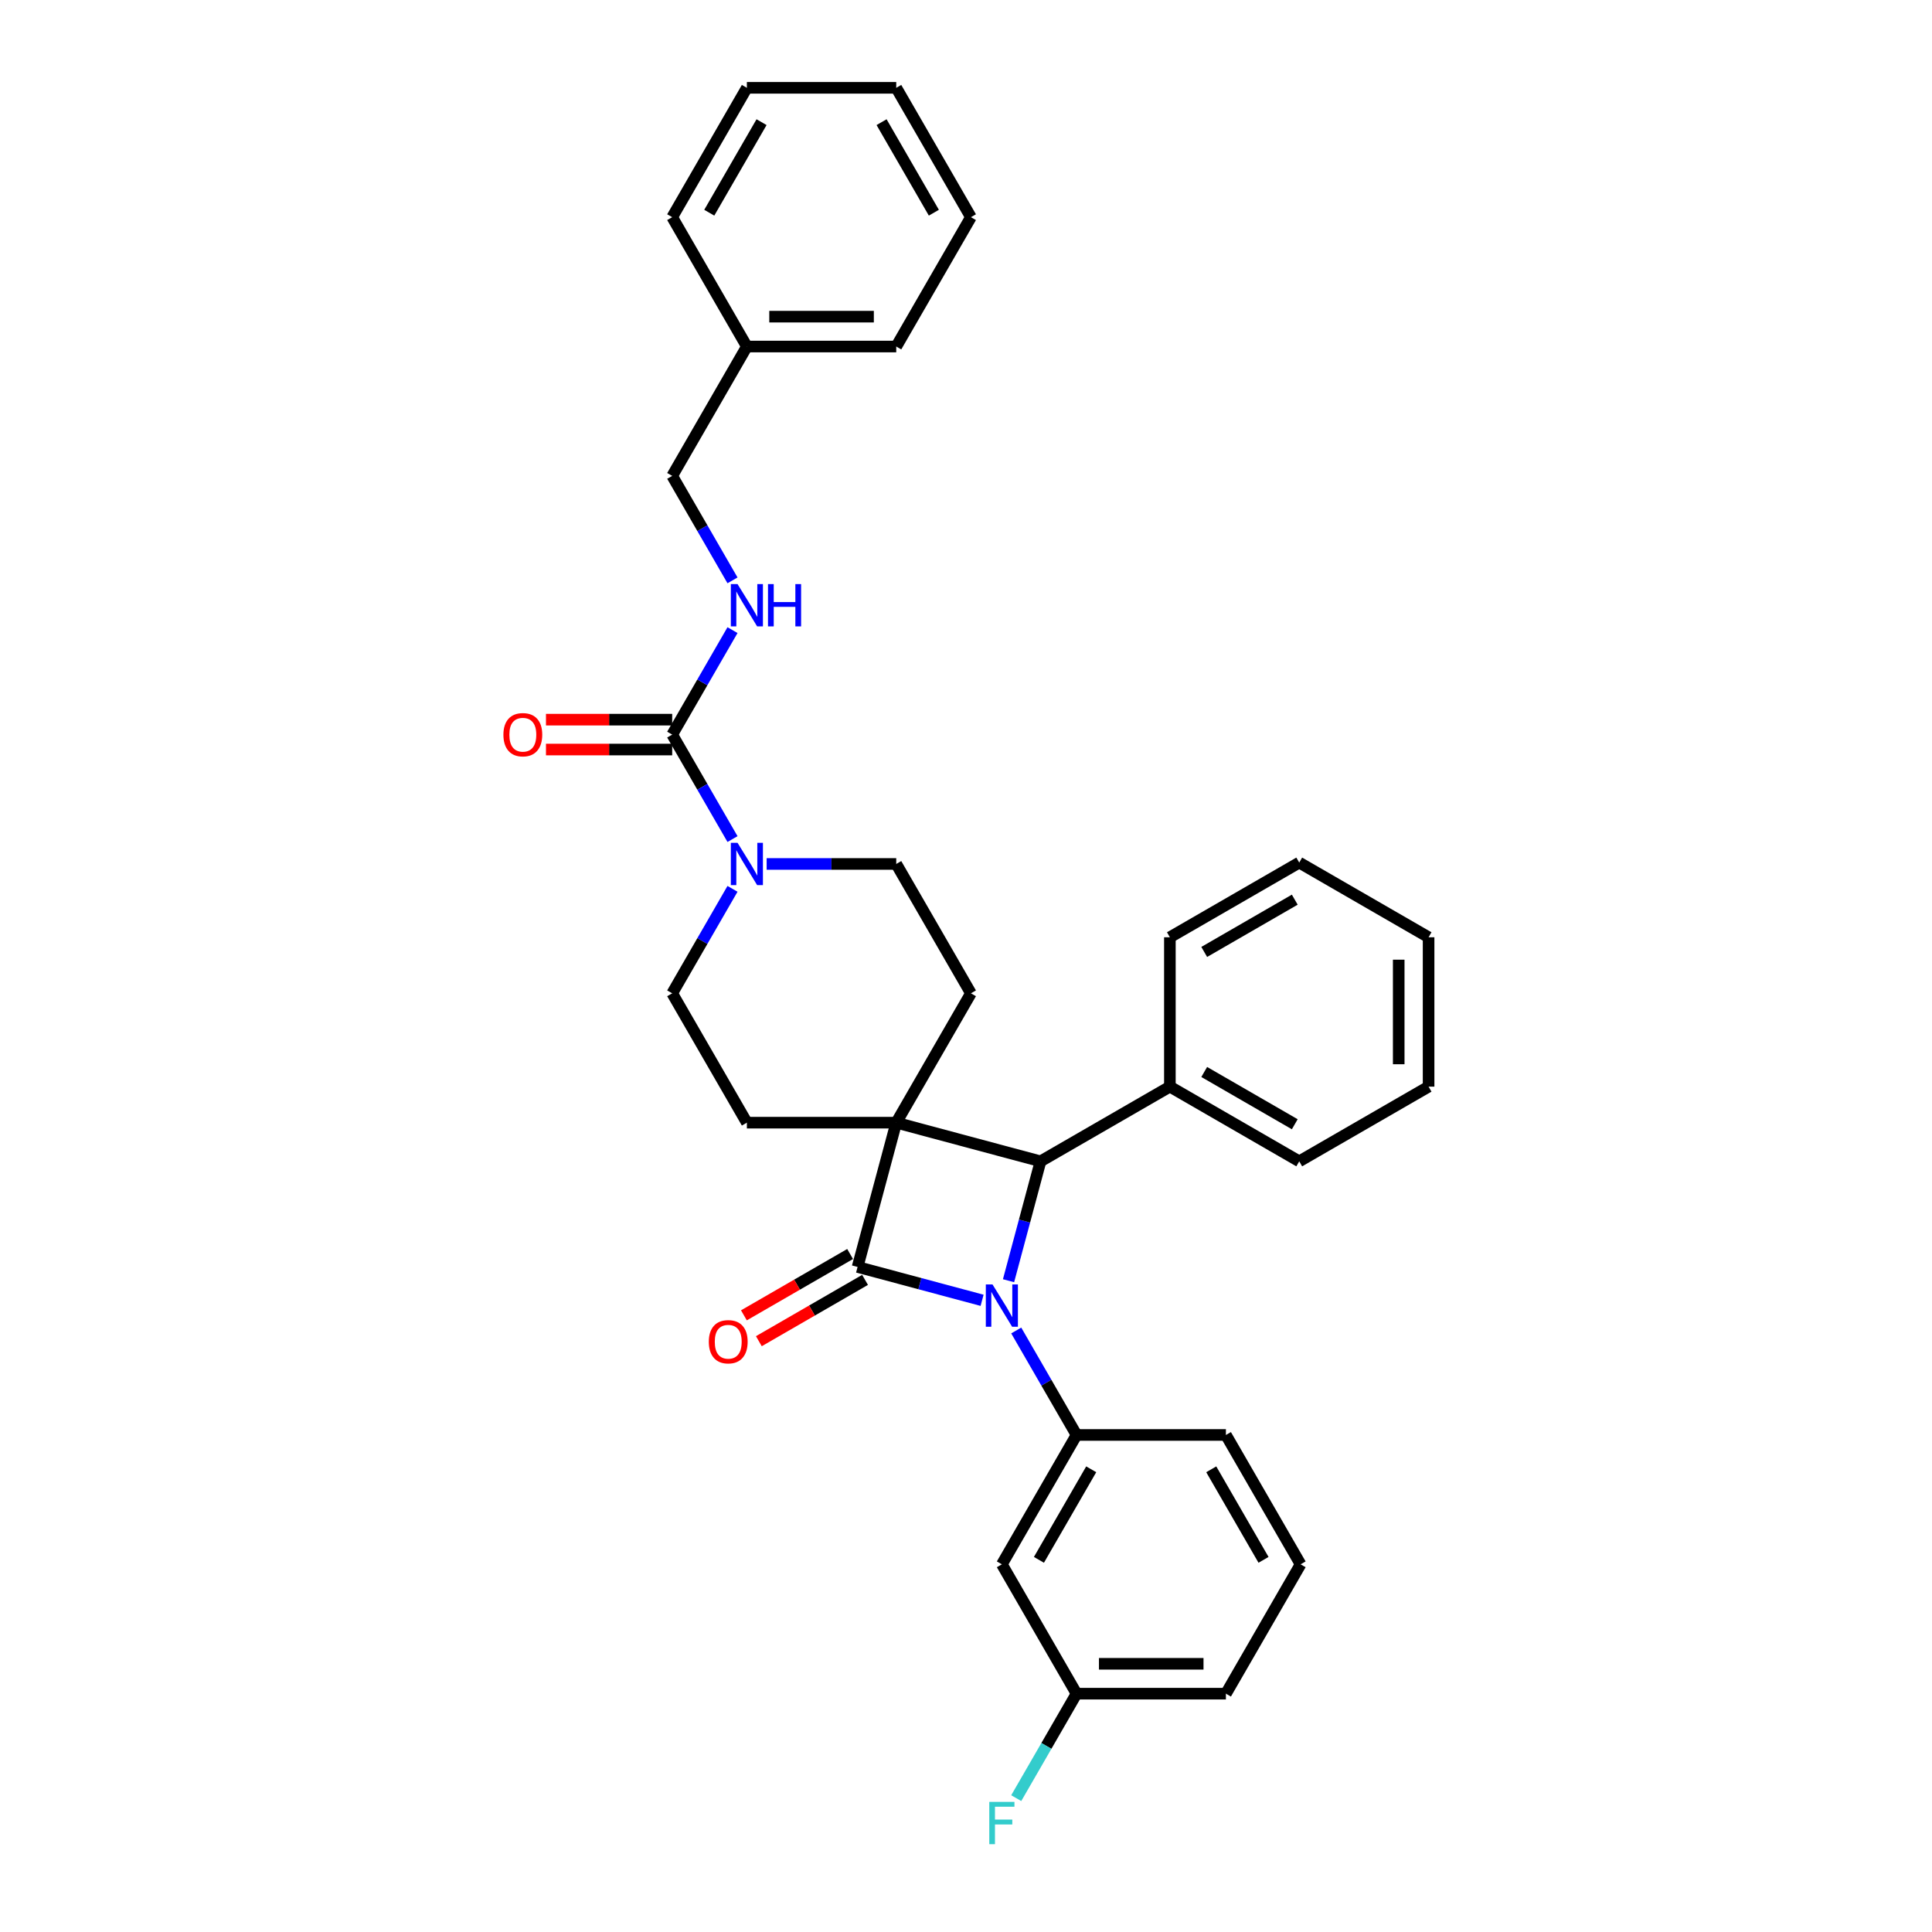 <?xml version='1.0' encoding='iso-8859-1'?>
<svg version='1.1' baseProfile='full'
              xmlns='http://www.w3.org/2000/svg'
                      xmlns:rdkit='http://www.rdkit.org/xml'
                      xmlns:xlink='http://www.w3.org/1999/xlink'
                  xml:space='preserve'
width='1000px' height='1000px' viewBox='0 0 1000 1000'>
<!-- END OF HEADER -->
<rect style='opacity:1.0;fill:#FFFFFF;stroke:none' width='1000' height='1000' x='0' y='0'> </rect>
<path class='bond-1' d='M 463.895,581.091 L 443.885,655.77' style='fill:none;fill-rule:evenodd;stroke:#000000;stroke-width:6px;stroke-linecap:butt;stroke-linejoin:miter;stroke-opacity:1' />
<path class='bond-2' d='M 463.895,581.091 L 538.573,601.101' style='fill:none;fill-rule:evenodd;stroke:#000000;stroke-width:6px;stroke-linecap:butt;stroke-linejoin:miter;stroke-opacity:1' />
<path class='bond-6' d='M 463.895,581.091 L 502.551,514.137' style='fill:none;fill-rule:evenodd;stroke:#000000;stroke-width:6px;stroke-linecap:butt;stroke-linejoin:miter;stroke-opacity:1' />
<path class='bond-7' d='M 463.895,581.091 L 386.582,581.091' style='fill:none;fill-rule:evenodd;stroke:#000000;stroke-width:6px;stroke-linecap:butt;stroke-linejoin:miter;stroke-opacity:1' />
<path class='bond-0' d='M 522.014,662.899 L 530.294,632' style='fill:none;fill-rule:evenodd;stroke:#0000FF;stroke-width:6px;stroke-linecap:butt;stroke-linejoin:miter;stroke-opacity:1' />
<path class='bond-0' d='M 530.294,632 L 538.573,601.101' style='fill:none;fill-rule:evenodd;stroke:#000000;stroke-width:6px;stroke-linecap:butt;stroke-linejoin:miter;stroke-opacity:1' />
<path class='bond-3' d='M 526,688.66 L 541.61,715.697' style='fill:none;fill-rule:evenodd;stroke:#0000FF;stroke-width:6px;stroke-linecap:butt;stroke-linejoin:miter;stroke-opacity:1' />
<path class='bond-3' d='M 541.61,715.697 L 557.219,742.734' style='fill:none;fill-rule:evenodd;stroke:#000000;stroke-width:6px;stroke-linecap:butt;stroke-linejoin:miter;stroke-opacity:1' />
<path class='bond-32' d='M 508.327,673.037 L 476.106,664.403' style='fill:none;fill-rule:evenodd;stroke:#0000FF;stroke-width:6px;stroke-linecap:butt;stroke-linejoin:miter;stroke-opacity:1' />
<path class='bond-32' d='M 476.106,664.403 L 443.885,655.77' style='fill:none;fill-rule:evenodd;stroke:#000000;stroke-width:6px;stroke-linecap:butt;stroke-linejoin:miter;stroke-opacity:1' />
<path class='bond-10' d='M 440.019,649.074 L 412.534,664.943' style='fill:none;fill-rule:evenodd;stroke:#000000;stroke-width:6px;stroke-linecap:butt;stroke-linejoin:miter;stroke-opacity:1' />
<path class='bond-10' d='M 412.534,664.943 L 385.048,680.812' style='fill:none;fill-rule:evenodd;stroke:#FF0000;stroke-width:6px;stroke-linecap:butt;stroke-linejoin:miter;stroke-opacity:1' />
<path class='bond-10' d='M 447.751,662.465 L 420.265,678.334' style='fill:none;fill-rule:evenodd;stroke:#000000;stroke-width:6px;stroke-linecap:butt;stroke-linejoin:miter;stroke-opacity:1' />
<path class='bond-10' d='M 420.265,678.334 L 392.779,694.203' style='fill:none;fill-rule:evenodd;stroke:#FF0000;stroke-width:6px;stroke-linecap:butt;stroke-linejoin:miter;stroke-opacity:1' />
<path class='bond-13' d='M 538.573,601.101 L 605.528,562.445' style='fill:none;fill-rule:evenodd;stroke:#000000;stroke-width:6px;stroke-linecap:butt;stroke-linejoin:miter;stroke-opacity:1' />
<path class='bond-9' d='M 557.219,742.734 L 518.563,809.689' style='fill:none;fill-rule:evenodd;stroke:#000000;stroke-width:6px;stroke-linecap:butt;stroke-linejoin:miter;stroke-opacity:1' />
<path class='bond-9' d='M 564.812,760.509 L 537.753,807.377' style='fill:none;fill-rule:evenodd;stroke:#000000;stroke-width:6px;stroke-linecap:butt;stroke-linejoin:miter;stroke-opacity:1' />
<path class='bond-17' d='M 557.219,742.734 L 634.532,742.734' style='fill:none;fill-rule:evenodd;stroke:#000000;stroke-width:6px;stroke-linecap:butt;stroke-linejoin:miter;stroke-opacity:1' />
<path class='bond-4' d='M 347.926,380.228 L 363.536,407.265' style='fill:none;fill-rule:evenodd;stroke:#000000;stroke-width:6px;stroke-linecap:butt;stroke-linejoin:miter;stroke-opacity:1' />
<path class='bond-4' d='M 363.536,407.265 L 379.146,434.302' style='fill:none;fill-rule:evenodd;stroke:#0000FF;stroke-width:6px;stroke-linecap:butt;stroke-linejoin:miter;stroke-opacity:1' />
<path class='bond-8' d='M 347.926,380.228 L 363.536,353.19' style='fill:none;fill-rule:evenodd;stroke:#000000;stroke-width:6px;stroke-linecap:butt;stroke-linejoin:miter;stroke-opacity:1' />
<path class='bond-8' d='M 363.536,353.19 L 379.146,326.153' style='fill:none;fill-rule:evenodd;stroke:#0000FF;stroke-width:6px;stroke-linecap:butt;stroke-linejoin:miter;stroke-opacity:1' />
<path class='bond-14' d='M 347.926,372.496 L 315.262,372.496' style='fill:none;fill-rule:evenodd;stroke:#000000;stroke-width:6px;stroke-linecap:butt;stroke-linejoin:miter;stroke-opacity:1' />
<path class='bond-14' d='M 315.262,372.496 L 282.597,372.496' style='fill:none;fill-rule:evenodd;stroke:#FF0000;stroke-width:6px;stroke-linecap:butt;stroke-linejoin:miter;stroke-opacity:1' />
<path class='bond-14' d='M 347.926,387.959 L 315.262,387.959' style='fill:none;fill-rule:evenodd;stroke:#000000;stroke-width:6px;stroke-linecap:butt;stroke-linejoin:miter;stroke-opacity:1' />
<path class='bond-14' d='M 315.262,387.959 L 282.597,387.959' style='fill:none;fill-rule:evenodd;stroke:#FF0000;stroke-width:6px;stroke-linecap:butt;stroke-linejoin:miter;stroke-opacity:1' />
<path class='bond-5' d='M 379.146,460.062 L 363.536,487.1' style='fill:none;fill-rule:evenodd;stroke:#0000FF;stroke-width:6px;stroke-linecap:butt;stroke-linejoin:miter;stroke-opacity:1' />
<path class='bond-5' d='M 363.536,487.1 L 347.926,514.137' style='fill:none;fill-rule:evenodd;stroke:#000000;stroke-width:6px;stroke-linecap:butt;stroke-linejoin:miter;stroke-opacity:1' />
<path class='bond-33' d='M 396.819,447.182 L 430.357,447.182' style='fill:none;fill-rule:evenodd;stroke:#0000FF;stroke-width:6px;stroke-linecap:butt;stroke-linejoin:miter;stroke-opacity:1' />
<path class='bond-33' d='M 430.357,447.182 L 463.895,447.182' style='fill:none;fill-rule:evenodd;stroke:#000000;stroke-width:6px;stroke-linecap:butt;stroke-linejoin:miter;stroke-opacity:1' />
<path class='bond-11' d='M 502.551,514.137 L 463.895,447.182' style='fill:none;fill-rule:evenodd;stroke:#000000;stroke-width:6px;stroke-linecap:butt;stroke-linejoin:miter;stroke-opacity:1' />
<path class='bond-12' d='M 386.582,581.091 L 347.926,514.137' style='fill:none;fill-rule:evenodd;stroke:#000000;stroke-width:6px;stroke-linecap:butt;stroke-linejoin:miter;stroke-opacity:1' />
<path class='bond-16' d='M 379.146,300.393 L 363.536,273.356' style='fill:none;fill-rule:evenodd;stroke:#0000FF;stroke-width:6px;stroke-linecap:butt;stroke-linejoin:miter;stroke-opacity:1' />
<path class='bond-16' d='M 363.536,273.356 L 347.926,246.318' style='fill:none;fill-rule:evenodd;stroke:#000000;stroke-width:6px;stroke-linecap:butt;stroke-linejoin:miter;stroke-opacity:1' />
<path class='bond-15' d='M 518.563,809.689 L 557.219,876.643' style='fill:none;fill-rule:evenodd;stroke:#000000;stroke-width:6px;stroke-linecap:butt;stroke-linejoin:miter;stroke-opacity:1' />
<path class='bond-21' d='M 605.528,562.445 L 672.482,601.101' style='fill:none;fill-rule:evenodd;stroke:#000000;stroke-width:6px;stroke-linecap:butt;stroke-linejoin:miter;stroke-opacity:1' />
<path class='bond-21' d='M 623.302,554.853 L 670.17,581.912' style='fill:none;fill-rule:evenodd;stroke:#000000;stroke-width:6px;stroke-linecap:butt;stroke-linejoin:miter;stroke-opacity:1' />
<path class='bond-22' d='M 605.528,562.445 L 605.528,485.133' style='fill:none;fill-rule:evenodd;stroke:#000000;stroke-width:6px;stroke-linecap:butt;stroke-linejoin:miter;stroke-opacity:1' />
<path class='bond-18' d='M 557.219,876.643 L 541.61,903.681' style='fill:none;fill-rule:evenodd;stroke:#000000;stroke-width:6px;stroke-linecap:butt;stroke-linejoin:miter;stroke-opacity:1' />
<path class='bond-18' d='M 541.61,903.681 L 526,930.718' style='fill:none;fill-rule:evenodd;stroke:#33CCCC;stroke-width:6px;stroke-linecap:butt;stroke-linejoin:miter;stroke-opacity:1' />
<path class='bond-35' d='M 557.219,876.643 L 634.532,876.643' style='fill:none;fill-rule:evenodd;stroke:#000000;stroke-width:6px;stroke-linecap:butt;stroke-linejoin:miter;stroke-opacity:1' />
<path class='bond-35' d='M 568.816,861.181 L 622.935,861.181' style='fill:none;fill-rule:evenodd;stroke:#000000;stroke-width:6px;stroke-linecap:butt;stroke-linejoin:miter;stroke-opacity:1' />
<path class='bond-19' d='M 347.926,246.318 L 386.582,179.364' style='fill:none;fill-rule:evenodd;stroke:#000000;stroke-width:6px;stroke-linecap:butt;stroke-linejoin:miter;stroke-opacity:1' />
<path class='bond-20' d='M 634.532,742.734 L 673.188,809.689' style='fill:none;fill-rule:evenodd;stroke:#000000;stroke-width:6px;stroke-linecap:butt;stroke-linejoin:miter;stroke-opacity:1' />
<path class='bond-20' d='M 626.939,760.509 L 653.999,807.377' style='fill:none;fill-rule:evenodd;stroke:#000000;stroke-width:6px;stroke-linecap:butt;stroke-linejoin:miter;stroke-opacity:1' />
<path class='bond-24' d='M 386.582,179.364 L 463.895,179.364' style='fill:none;fill-rule:evenodd;stroke:#000000;stroke-width:6px;stroke-linecap:butt;stroke-linejoin:miter;stroke-opacity:1' />
<path class='bond-24' d='M 398.179,163.901 L 452.298,163.901' style='fill:none;fill-rule:evenodd;stroke:#000000;stroke-width:6px;stroke-linecap:butt;stroke-linejoin:miter;stroke-opacity:1' />
<path class='bond-25' d='M 386.582,179.364 L 347.926,112.409' style='fill:none;fill-rule:evenodd;stroke:#000000;stroke-width:6px;stroke-linecap:butt;stroke-linejoin:miter;stroke-opacity:1' />
<path class='bond-23' d='M 673.188,809.689 L 634.532,876.643' style='fill:none;fill-rule:evenodd;stroke:#000000;stroke-width:6px;stroke-linecap:butt;stroke-linejoin:miter;stroke-opacity:1' />
<path class='bond-26' d='M 672.482,601.101 L 739.437,562.445' style='fill:none;fill-rule:evenodd;stroke:#000000;stroke-width:6px;stroke-linecap:butt;stroke-linejoin:miter;stroke-opacity:1' />
<path class='bond-27' d='M 605.528,485.133 L 672.482,446.476' style='fill:none;fill-rule:evenodd;stroke:#000000;stroke-width:6px;stroke-linecap:butt;stroke-linejoin:miter;stroke-opacity:1' />
<path class='bond-27' d='M 623.302,492.725 L 670.17,465.666' style='fill:none;fill-rule:evenodd;stroke:#000000;stroke-width:6px;stroke-linecap:butt;stroke-linejoin:miter;stroke-opacity:1' />
<path class='bond-29' d='M 463.895,179.364 L 502.551,112.409' style='fill:none;fill-rule:evenodd;stroke:#000000;stroke-width:6px;stroke-linecap:butt;stroke-linejoin:miter;stroke-opacity:1' />
<path class='bond-28' d='M 347.926,112.409 L 386.582,45.455' style='fill:none;fill-rule:evenodd;stroke:#000000;stroke-width:6px;stroke-linecap:butt;stroke-linejoin:miter;stroke-opacity:1' />
<path class='bond-28' d='M 367.116,110.097 L 394.175,63.229' style='fill:none;fill-rule:evenodd;stroke:#000000;stroke-width:6px;stroke-linecap:butt;stroke-linejoin:miter;stroke-opacity:1' />
<path class='bond-34' d='M 739.437,562.445 L 739.437,485.133' style='fill:none;fill-rule:evenodd;stroke:#000000;stroke-width:6px;stroke-linecap:butt;stroke-linejoin:miter;stroke-opacity:1' />
<path class='bond-34' d='M 723.974,550.848 L 723.974,496.729' style='fill:none;fill-rule:evenodd;stroke:#000000;stroke-width:6px;stroke-linecap:butt;stroke-linejoin:miter;stroke-opacity:1' />
<path class='bond-30' d='M 672.482,446.476 L 739.437,485.133' style='fill:none;fill-rule:evenodd;stroke:#000000;stroke-width:6px;stroke-linecap:butt;stroke-linejoin:miter;stroke-opacity:1' />
<path class='bond-31' d='M 386.582,45.455 L 463.895,45.455' style='fill:none;fill-rule:evenodd;stroke:#000000;stroke-width:6px;stroke-linecap:butt;stroke-linejoin:miter;stroke-opacity:1' />
<path class='bond-36' d='M 502.551,112.409 L 463.895,45.455' style='fill:none;fill-rule:evenodd;stroke:#000000;stroke-width:6px;stroke-linecap:butt;stroke-linejoin:miter;stroke-opacity:1' />
<path class='bond-36' d='M 483.362,110.097 L 456.302,63.229' style='fill:none;fill-rule:evenodd;stroke:#000000;stroke-width:6px;stroke-linecap:butt;stroke-linejoin:miter;stroke-opacity:1' />
<path  class='atom-1' d='M 513.723 664.832
L 520.898 676.429
Q 521.609 677.573, 522.754 679.645
Q 523.898 681.717, 523.96 681.841
L 523.96 664.832
L 526.867 664.832
L 526.867 686.727
L 523.867 686.727
L 516.166 674.048
Q 515.27 672.563, 514.311 670.862
Q 513.383 669.162, 513.105 668.636
L 513.105 686.727
L 510.26 686.727
L 510.26 664.832
L 513.723 664.832
' fill='#0000FF'/>
<path  class='atom-6' d='M 381.743 436.235
L 388.917 447.832
Q 389.629 448.976, 390.773 451.048
Q 391.917 453.12, 391.979 453.244
L 391.979 436.235
L 394.886 436.235
L 394.886 458.13
L 391.886 458.13
L 384.186 445.45
Q 383.289 443.966, 382.33 442.265
Q 381.403 440.564, 381.124 440.039
L 381.124 458.13
L 378.279 458.13
L 378.279 436.235
L 381.743 436.235
' fill='#0000FF'/>
<path  class='atom-9' d='M 381.743 302.326
L 388.917 313.922
Q 389.629 315.067, 390.773 317.139
Q 391.917 319.211, 391.979 319.334
L 391.979 302.326
L 394.886 302.326
L 394.886 324.22
L 391.886 324.22
L 384.186 311.541
Q 383.289 310.057, 382.33 308.356
Q 381.403 306.655, 381.124 306.129
L 381.124 324.22
L 378.279 324.22
L 378.279 302.326
L 381.743 302.326
' fill='#0000FF'/>
<path  class='atom-9' d='M 397.514 302.326
L 400.483 302.326
L 400.483 311.634
L 411.678 311.634
L 411.678 302.326
L 414.647 302.326
L 414.647 324.22
L 411.678 324.22
L 411.678 314.108
L 400.483 314.108
L 400.483 324.22
L 397.514 324.22
L 397.514 302.326
' fill='#0000FF'/>
<path  class='atom-11' d='M 366.88 694.488
Q 366.88 689.23, 369.477 686.293
Q 372.075 683.355, 376.93 683.355
Q 381.786 683.355, 384.383 686.293
Q 386.981 689.23, 386.981 694.488
Q 386.981 699.807, 384.352 702.837
Q 381.724 705.837, 376.93 705.837
Q 372.106 705.837, 369.477 702.837
Q 366.88 699.838, 366.88 694.488
M 376.93 703.363
Q 380.27 703.363, 382.064 701.137
Q 383.889 698.879, 383.889 694.488
Q 383.889 690.189, 382.064 688.024
Q 380.27 685.829, 376.93 685.829
Q 373.591 685.829, 371.766 687.993
Q 369.972 690.158, 369.972 694.488
Q 369.972 698.91, 371.766 701.137
Q 373.591 703.363, 376.93 703.363
' fill='#FF0000'/>
<path  class='atom-15' d='M 260.563 380.289
Q 260.563 375.032, 263.161 372.094
Q 265.758 369.156, 270.614 369.156
Q 275.469 369.156, 278.067 372.094
Q 280.664 375.032, 280.664 380.289
Q 280.664 385.609, 278.036 388.639
Q 275.407 391.639, 270.614 391.639
Q 265.789 391.639, 263.161 388.639
Q 260.563 385.639, 260.563 380.289
M 270.614 389.165
Q 273.954 389.165, 275.747 386.938
Q 277.572 384.681, 277.572 380.289
Q 277.572 375.991, 275.747 373.826
Q 273.954 371.63, 270.614 371.63
Q 267.274 371.63, 265.449 373.795
Q 263.656 375.96, 263.656 380.289
Q 263.656 384.712, 265.449 386.938
Q 267.274 389.165, 270.614 389.165
' fill='#FF0000'/>
<path  class='atom-19' d='M 512.053 932.651
L 525.073 932.651
L 525.073 935.155
L 514.991 935.155
L 514.991 941.804
L 523.96 941.804
L 523.96 944.34
L 514.991 944.34
L 514.991 954.545
L 512.053 954.545
L 512.053 932.651
' fill='#33CCCC'/>
</svg>
